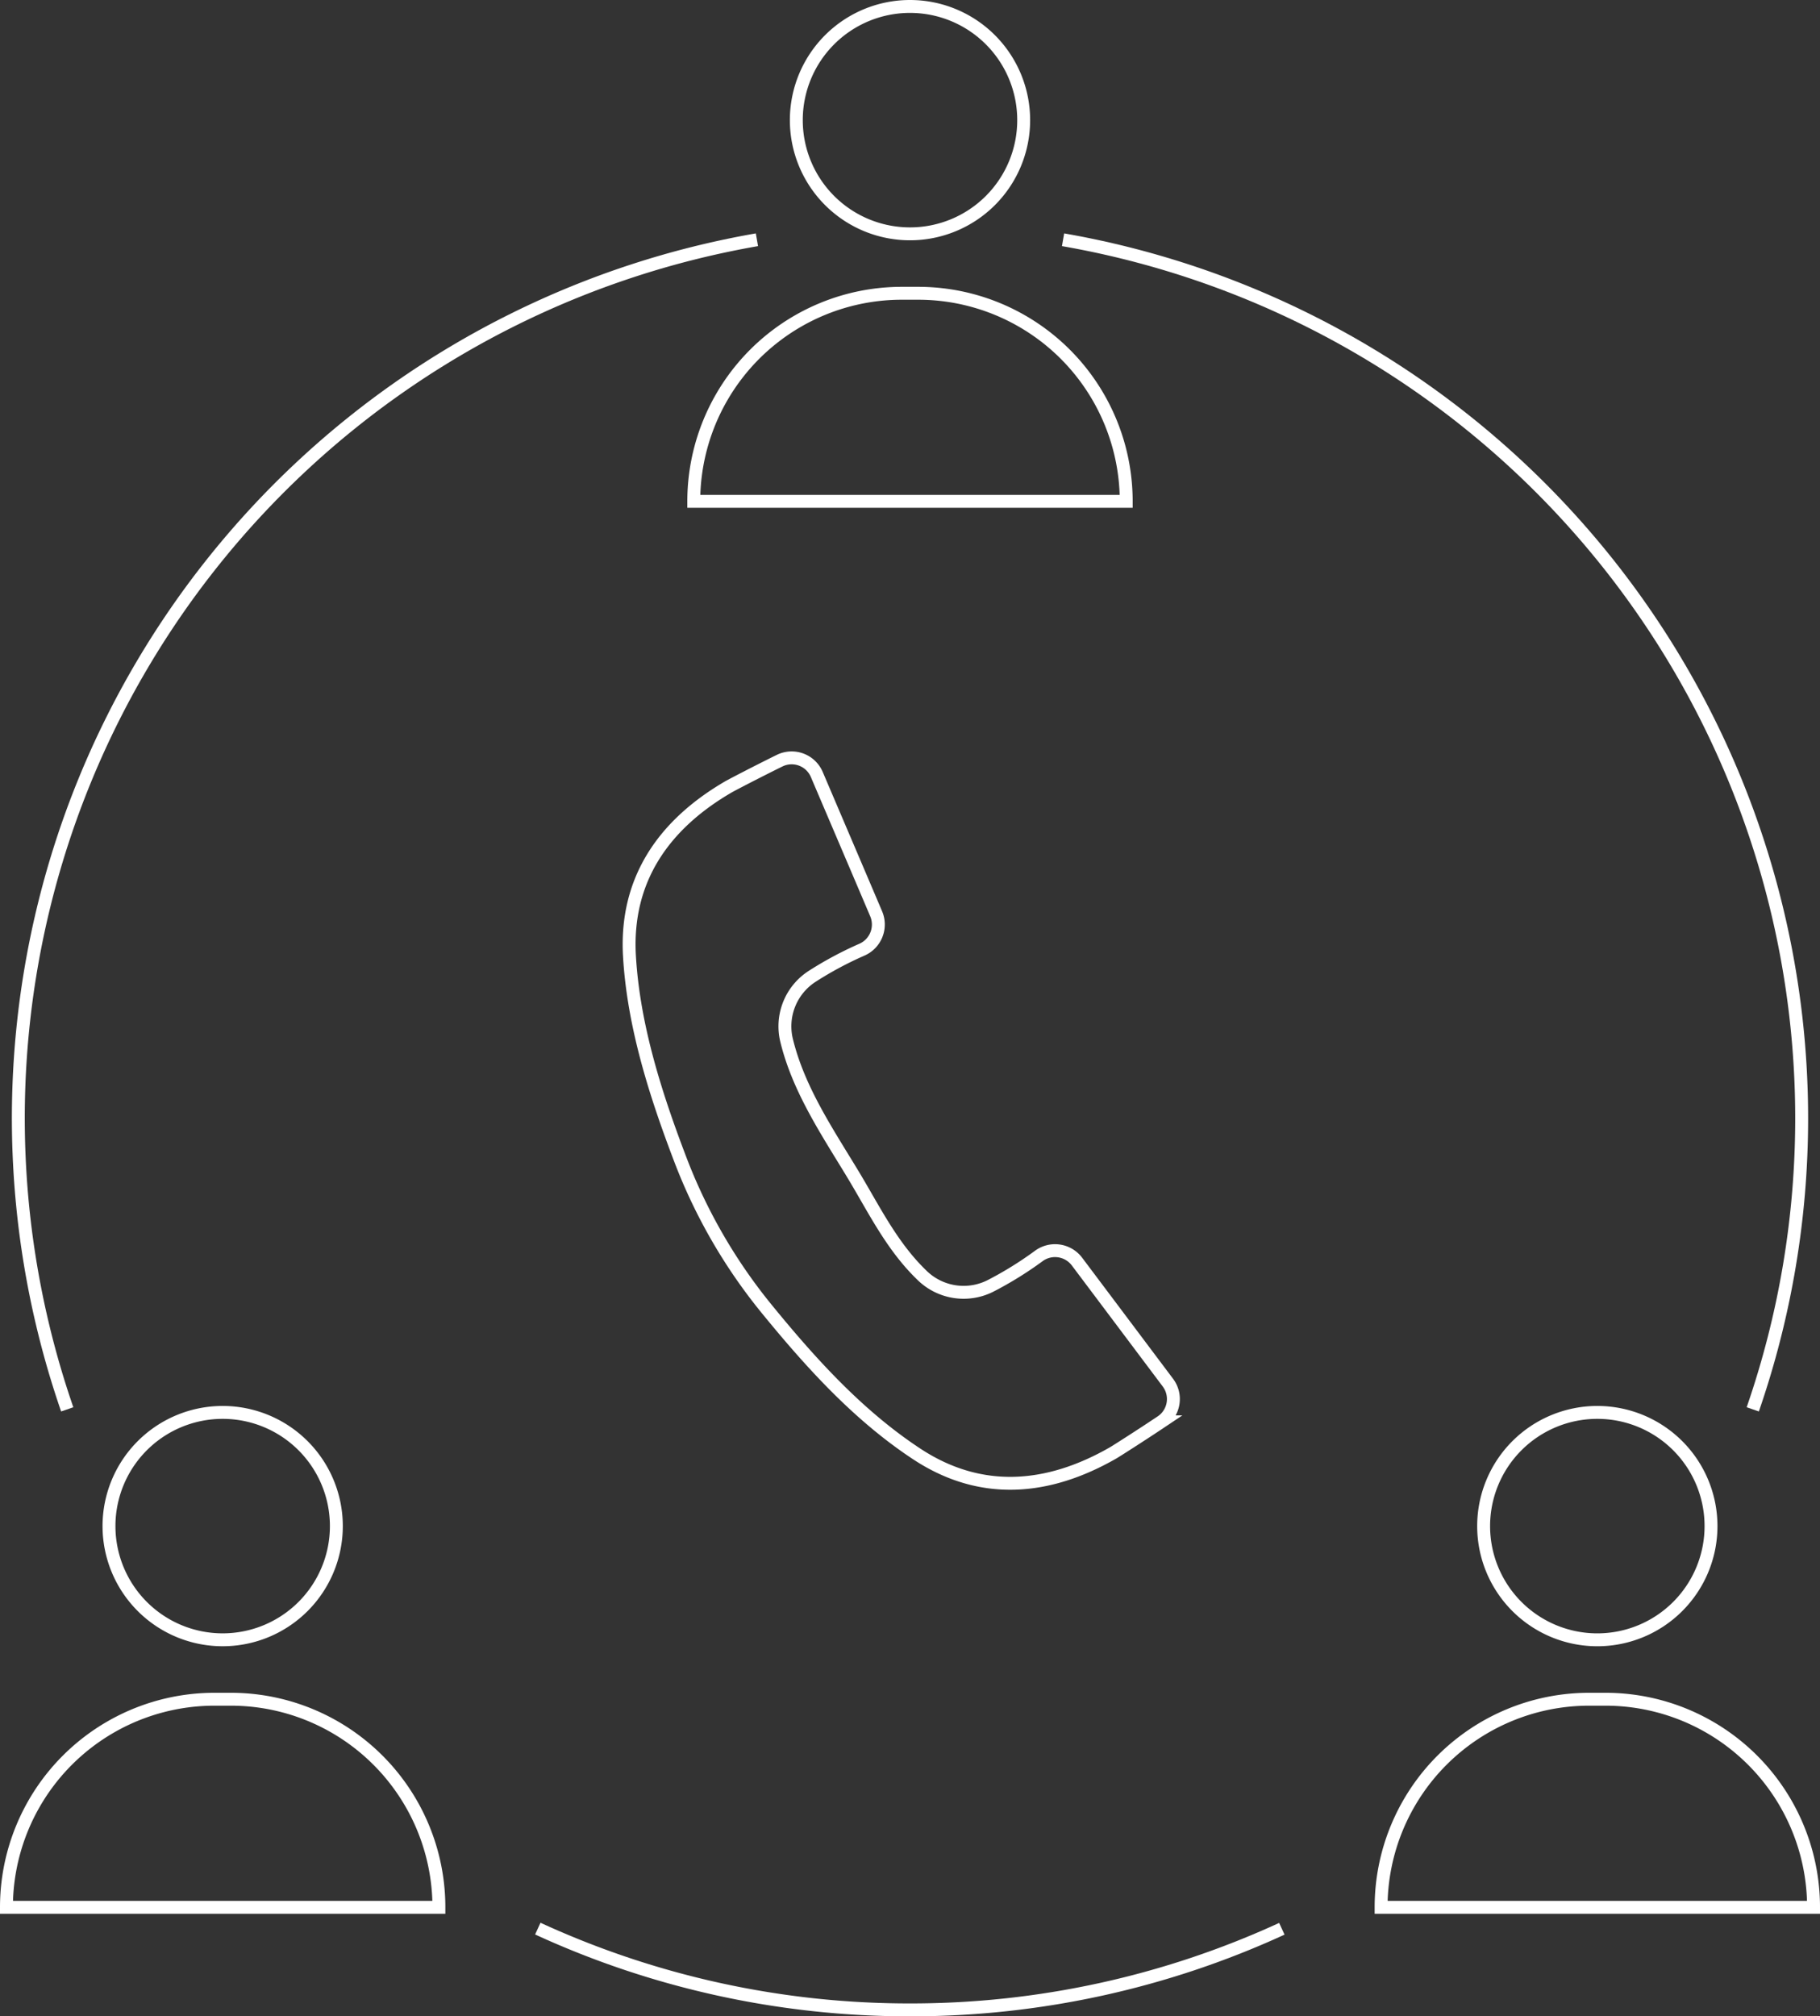 <?xml version="1.0" encoding="UTF-8"?> <svg xmlns="http://www.w3.org/2000/svg" width="282.197" height="312.612" viewBox="0 0 282.197 312.612"><rect x="0" y="0" width="282.197" height="312.612" fill="#333333" stroke="none"/><g id="calls" transform="translate(1 1)"><path id="Stroke_1" data-name="Stroke 1" d="M106.94,181.336a138,138,0,0,0,7.583-45.151A138.266,138.266,0,0,0,0,0" transform="translate(163.831 36.172)" fill="none" stroke="#fff" stroke-miterlimit="10" stroke-width="2"></path><path id="Stroke_3" data-name="Stroke 3" d="M0,0A137.719,137.719,0,0,0,57.71,12.6,137.719,137.719,0,0,0,115.366.025" transform="translate(82.389 298.013)" fill="none" stroke="#fff" stroke-miterlimit="10" stroke-width="2"></path><path id="Stroke_5" data-name="Stroke 5" d="M114.521,0A138.234,138.234,0,0,0,7.581,181.336" transform="translate(1.843 36.172)" fill="none" stroke="#fff" stroke-miterlimit="10" stroke-width="2"></path><path id="Stroke_7" data-name="Stroke 7" d="M35.256,17.628A17.628,17.628,0,1,1,17.628,0,17.628,17.628,0,0,1,35.256,17.628Z" transform="translate(229.042 217.98)" fill="none" stroke="#fff" stroke-miterlimit="10" stroke-width="2"></path><path id="Stroke_9" data-name="Stroke 9" d="M67.055,32.262H0A32.262,32.262,0,0,1,32.262,0h2.53A32.262,32.262,0,0,1,67.055,32.262Z" transform="translate(213.143 262.45)" fill="none" stroke="#fff" stroke-miterlimit="10" stroke-width="2"></path><path id="Stroke_11" data-name="Stroke 11" d="M35.254,17.628A17.627,17.627,0,1,1,17.626,0,17.628,17.628,0,0,1,35.254,17.628Z" transform="translate(15.899 217.98)" fill="none" stroke="#fff" stroke-miterlimit="10" stroke-width="2"></path><path id="Stroke_13" data-name="Stroke 13" d="M67.053,32.262H0A32.261,32.261,0,0,1,32.261,0h2.532A32.261,32.261,0,0,1,67.053,32.262Z" transform="translate(0 262.45)" fill="none" stroke="#fff" stroke-miterlimit="10" stroke-width="2"></path><path id="Stroke_15" data-name="Stroke 15" d="M35.254,17.626A17.627,17.627,0,1,1,17.628,0,17.628,17.628,0,0,1,35.254,17.626Z" transform="translate(122.471 0)" fill="none" stroke="#fff" stroke-miterlimit="10" stroke-width="2"></path><path id="Stroke_17" data-name="Stroke 17" d="M67.053,32.261H0A32.26,32.26,0,0,1,32.261,0h2.532A32.26,32.26,0,0,1,67.053,32.261Z" transform="translate(106.571 44.47)" fill="none" stroke="#fff" stroke-miterlimit="10" stroke-width="2"></path><path id="Stroke_19" data-name="Stroke 19" d="M56.128,81.816a9.218,9.218,0,0,1-10.62-1.5c-4.811-4.6-7.533-10.354-10.9-15.907-3.971-6.555-8.354-13.07-10.192-20.617a9.218,9.218,0,0,1,4.009-9.949,55.609,55.609,0,0,1,7.6-4.074,4.262,4.262,0,0,0,2.29-5.572C35.9,18.509,31.5,8.206,29.1,2.577A4.234,4.234,0,0,0,23.318.443c-3.313,1.629-7.488,3.8-7.905,4.047C5.425,10.3-.635,18.845.053,30.727.681,41.569,4.126,52.279,7.976,62.365A83.839,83.839,0,0,0,21.342,85.447c6.817,8.354,14.211,16.53,23.295,22.5,9.946,6.538,20.374,5.56,30.4-.185.419-.239,4.388-2.769,7.457-4.822a4.236,4.236,0,0,0,1.047-6.076c-3.678-4.895-10.4-13.85-14.115-18.791a4.26,4.26,0,0,0-5.969-.8A55.707,55.707,0,0,1,56.128,81.816Z" transform="translate(96.547 116.501)" fill="none" stroke="#fff" stroke-miterlimit="10" stroke-width="2"></path></g></svg> 
